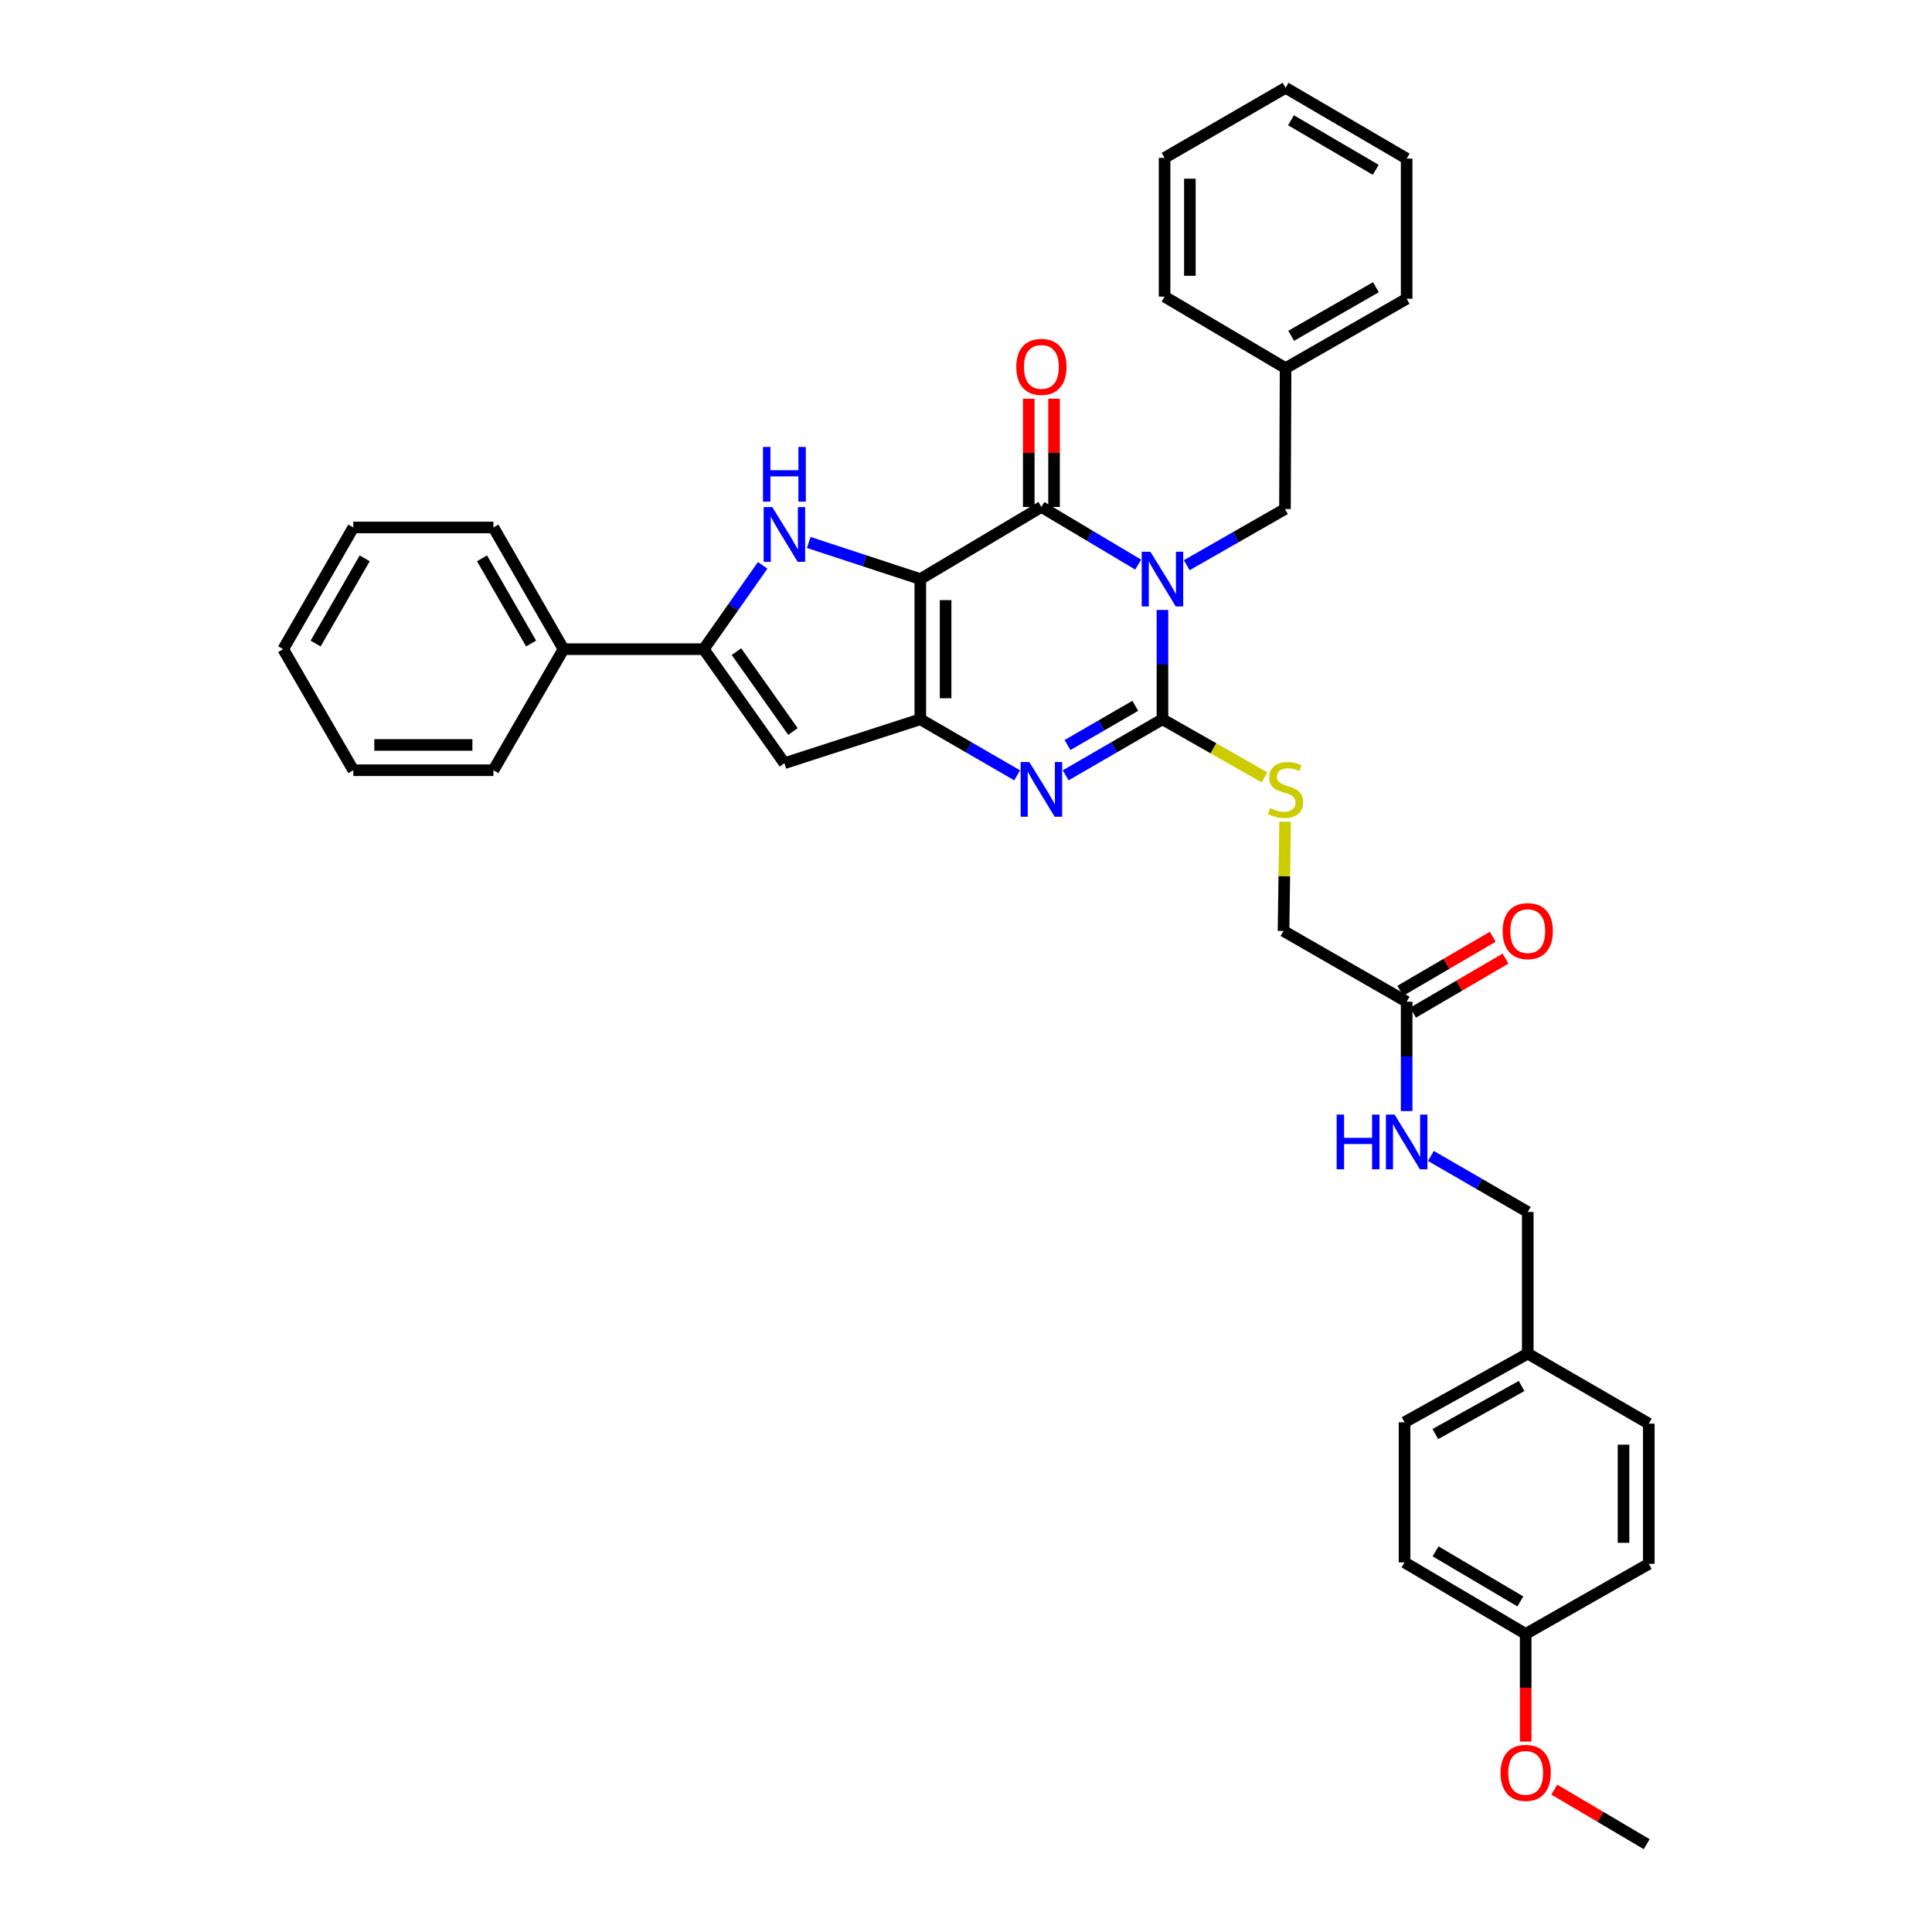 <?xml version='1.0' encoding='iso-8859-1'?>
<svg version='1.1' baseProfile='full'
              xmlns='http://www.w3.org/2000/svg'
                      xmlns:rdkit='http://www.rdkit.org/xml'
                      xmlns:xlink='http://www.w3.org/1999/xlink'
                  xml:space='preserve'
width='1000px' height='1000px' viewBox='0 0 1000 1000'>
<!-- END OF HEADER -->
<rect style='opacity:1.0;fill:#FFFFFF;stroke:none' width='1000' height='1000' x='0' y='0'> </rect>
<path class='bond-1' d='M 476.351,299.729 L 539.03,262.386' style='fill:none;fill-rule:evenodd;stroke:#000000;stroke-width:6px;stroke-linecap:butt;stroke-linejoin:miter;stroke-opacity:1' />
<path class='bond-3' d='M 476.351,299.729 L 476.351,372.299' style='fill:none;fill-rule:evenodd;stroke:#000000;stroke-width:6px;stroke-linecap:butt;stroke-linejoin:miter;stroke-opacity:1' />
<path class='bond-3' d='M 489.441,310.615 L 489.441,361.414' style='fill:none;fill-rule:evenodd;stroke:#000000;stroke-width:6px;stroke-linecap:butt;stroke-linejoin:miter;stroke-opacity:1' />
<path class='bond-5' d='M 476.351,299.729 L 447.474,290.254' style='fill:none;fill-rule:evenodd;stroke:#000000;stroke-width:6px;stroke-linecap:butt;stroke-linejoin:miter;stroke-opacity:1' />
<path class='bond-5' d='M 447.474,290.254 L 418.597,280.778' style='fill:none;fill-rule:evenodd;stroke:#0000FF;stroke-width:6px;stroke-linecap:butt;stroke-linejoin:miter;stroke-opacity:1' />
<path class='bond-0' d='M 589.124,292.242 L 564.077,277.314' style='fill:none;fill-rule:evenodd;stroke:#0000FF;stroke-width:6px;stroke-linecap:butt;stroke-linejoin:miter;stroke-opacity:1' />
<path class='bond-0' d='M 564.077,277.314 L 539.03,262.386' style='fill:none;fill-rule:evenodd;stroke:#000000;stroke-width:6px;stroke-linecap:butt;stroke-linejoin:miter;stroke-opacity:1' />
<path class='bond-9' d='M 614.254,292.545 L 639.671,278.015' style='fill:none;fill-rule:evenodd;stroke:#0000FF;stroke-width:6px;stroke-linecap:butt;stroke-linejoin:miter;stroke-opacity:1' />
<path class='bond-9' d='M 639.671,278.015 L 665.088,263.484' style='fill:none;fill-rule:evenodd;stroke:#000000;stroke-width:6px;stroke-linecap:butt;stroke-linejoin:miter;stroke-opacity:1' />
<path class='bond-37' d='M 601.688,315.703 L 601.688,344.001' style='fill:none;fill-rule:evenodd;stroke:#0000FF;stroke-width:6px;stroke-linecap:butt;stroke-linejoin:miter;stroke-opacity:1' />
<path class='bond-37' d='M 601.688,344.001 L 601.688,372.299' style='fill:none;fill-rule:evenodd;stroke:#000000;stroke-width:6px;stroke-linecap:butt;stroke-linejoin:miter;stroke-opacity:1' />
<path class='bond-11' d='M 545.575,262.386 L 545.575,234.388' style='fill:none;fill-rule:evenodd;stroke:#000000;stroke-width:6px;stroke-linecap:butt;stroke-linejoin:miter;stroke-opacity:1' />
<path class='bond-11' d='M 545.575,234.388 L 545.575,206.39' style='fill:none;fill-rule:evenodd;stroke:#FF0000;stroke-width:6px;stroke-linecap:butt;stroke-linejoin:miter;stroke-opacity:1' />
<path class='bond-11' d='M 532.485,262.386 L 532.485,234.388' style='fill:none;fill-rule:evenodd;stroke:#000000;stroke-width:6px;stroke-linecap:butt;stroke-linejoin:miter;stroke-opacity:1' />
<path class='bond-11' d='M 532.485,234.388 L 532.485,206.39' style='fill:none;fill-rule:evenodd;stroke:#FF0000;stroke-width:6px;stroke-linecap:butt;stroke-linejoin:miter;stroke-opacity:1' />
<path class='bond-2' d='M 601.688,372.299 L 576.634,386.806' style='fill:none;fill-rule:evenodd;stroke:#000000;stroke-width:6px;stroke-linecap:butt;stroke-linejoin:miter;stroke-opacity:1' />
<path class='bond-2' d='M 576.634,386.806 L 551.58,401.313' style='fill:none;fill-rule:evenodd;stroke:#0000FF;stroke-width:6px;stroke-linecap:butt;stroke-linejoin:miter;stroke-opacity:1' />
<path class='bond-2' d='M 587.613,365.323 L 570.075,375.478' style='fill:none;fill-rule:evenodd;stroke:#000000;stroke-width:6px;stroke-linecap:butt;stroke-linejoin:miter;stroke-opacity:1' />
<path class='bond-2' d='M 570.075,375.478 L 552.537,385.633' style='fill:none;fill-rule:evenodd;stroke:#0000FF;stroke-width:6px;stroke-linecap:butt;stroke-linejoin:miter;stroke-opacity:1' />
<path class='bond-8' d='M 601.688,372.299 L 628.098,387.333' style='fill:none;fill-rule:evenodd;stroke:#000000;stroke-width:6px;stroke-linecap:butt;stroke-linejoin:miter;stroke-opacity:1' />
<path class='bond-8' d='M 628.098,387.333 L 654.509,402.368' style='fill:none;fill-rule:evenodd;stroke:#CCCC00;stroke-width:6px;stroke-linecap:butt;stroke-linejoin:miter;stroke-opacity:1' />
<path class='bond-4' d='M 476.351,372.299 L 501.415,386.807' style='fill:none;fill-rule:evenodd;stroke:#000000;stroke-width:6px;stroke-linecap:butt;stroke-linejoin:miter;stroke-opacity:1' />
<path class='bond-4' d='M 501.415,386.807 L 526.48,401.316' style='fill:none;fill-rule:evenodd;stroke:#0000FF;stroke-width:6px;stroke-linecap:butt;stroke-linejoin:miter;stroke-opacity:1' />
<path class='bond-7' d='M 476.351,372.299 L 406.006,395.032' style='fill:none;fill-rule:evenodd;stroke:#000000;stroke-width:6px;stroke-linecap:butt;stroke-linejoin:miter;stroke-opacity:1' />
<path class='bond-6' d='M 394.769,292.621 L 379.509,314.316' style='fill:none;fill-rule:evenodd;stroke:#0000FF;stroke-width:6px;stroke-linecap:butt;stroke-linejoin:miter;stroke-opacity:1' />
<path class='bond-6' d='M 379.509,314.316 L 364.249,336.01' style='fill:none;fill-rule:evenodd;stroke:#000000;stroke-width:6px;stroke-linecap:butt;stroke-linejoin:miter;stroke-opacity:1' />
<path class='bond-12' d='M 364.249,336.01 L 291.679,336.01' style='fill:none;fill-rule:evenodd;stroke:#000000;stroke-width:6px;stroke-linecap:butt;stroke-linejoin:miter;stroke-opacity:1' />
<path class='bond-36' d='M 364.249,336.01 L 406.006,395.032' style='fill:none;fill-rule:evenodd;stroke:#000000;stroke-width:6px;stroke-linecap:butt;stroke-linejoin:miter;stroke-opacity:1' />
<path class='bond-36' d='M 381.198,337.303 L 410.428,378.619' style='fill:none;fill-rule:evenodd;stroke:#000000;stroke-width:6px;stroke-linecap:butt;stroke-linejoin:miter;stroke-opacity:1' />
<path class='bond-15' d='M 665.177,425.293 L 664.761,453.578' style='fill:none;fill-rule:evenodd;stroke:#CCCC00;stroke-width:6px;stroke-linecap:butt;stroke-linejoin:miter;stroke-opacity:1' />
<path class='bond-15' d='M 664.761,453.578 L 664.346,481.863' style='fill:none;fill-rule:evenodd;stroke:#000000;stroke-width:6px;stroke-linecap:butt;stroke-linejoin:miter;stroke-opacity:1' />
<path class='bond-18' d='M 665.088,263.484 L 665.422,190.558' style='fill:none;fill-rule:evenodd;stroke:#000000;stroke-width:6px;stroke-linecap:butt;stroke-linejoin:miter;stroke-opacity:1' />
<path class='bond-10' d='M 728.08,518.493 L 664.346,481.863' style='fill:none;fill-rule:evenodd;stroke:#000000;stroke-width:6px;stroke-linecap:butt;stroke-linejoin:miter;stroke-opacity:1' />
<path class='bond-13' d='M 728.08,518.493 L 728.08,546.791' style='fill:none;fill-rule:evenodd;stroke:#000000;stroke-width:6px;stroke-linecap:butt;stroke-linejoin:miter;stroke-opacity:1' />
<path class='bond-13' d='M 728.08,546.791 L 728.08,575.089' style='fill:none;fill-rule:evenodd;stroke:#0000FF;stroke-width:6px;stroke-linecap:butt;stroke-linejoin:miter;stroke-opacity:1' />
<path class='bond-14' d='M 731.382,524.144 L 755.318,510.158' style='fill:none;fill-rule:evenodd;stroke:#000000;stroke-width:6px;stroke-linecap:butt;stroke-linejoin:miter;stroke-opacity:1' />
<path class='bond-14' d='M 755.318,510.158 L 779.254,496.171' style='fill:none;fill-rule:evenodd;stroke:#FF0000;stroke-width:6px;stroke-linecap:butt;stroke-linejoin:miter;stroke-opacity:1' />
<path class='bond-14' d='M 724.778,512.842 L 748.714,498.856' style='fill:none;fill-rule:evenodd;stroke:#000000;stroke-width:6px;stroke-linecap:butt;stroke-linejoin:miter;stroke-opacity:1' />
<path class='bond-14' d='M 748.714,498.856 L 772.65,484.869' style='fill:none;fill-rule:evenodd;stroke:#FF0000;stroke-width:6px;stroke-linecap:butt;stroke-linejoin:miter;stroke-opacity:1' />
<path class='bond-25' d='M 291.679,336.01 L 255.397,273.011' style='fill:none;fill-rule:evenodd;stroke:#000000;stroke-width:6px;stroke-linecap:butt;stroke-linejoin:miter;stroke-opacity:1' />
<path class='bond-25' d='M 274.893,333.093 L 249.496,288.994' style='fill:none;fill-rule:evenodd;stroke:#000000;stroke-width:6px;stroke-linecap:butt;stroke-linejoin:miter;stroke-opacity:1' />
<path class='bond-26' d='M 291.679,336.01 L 255.397,398.668' style='fill:none;fill-rule:evenodd;stroke:#000000;stroke-width:6px;stroke-linecap:butt;stroke-linejoin:miter;stroke-opacity:1' />
<path class='bond-16' d='M 740.63,598.321 L 765.699,612.818' style='fill:none;fill-rule:evenodd;stroke:#0000FF;stroke-width:6px;stroke-linecap:butt;stroke-linejoin:miter;stroke-opacity:1' />
<path class='bond-16' d='M 765.699,612.818 L 790.767,627.315' style='fill:none;fill-rule:evenodd;stroke:#000000;stroke-width:6px;stroke-linecap:butt;stroke-linejoin:miter;stroke-opacity:1' />
<path class='bond-17' d='M 790.767,627.315 L 790.767,700.627' style='fill:none;fill-rule:evenodd;stroke:#000000;stroke-width:6px;stroke-linecap:butt;stroke-linejoin:miter;stroke-opacity:1' />
<path class='bond-20' d='M 790.767,700.627 L 853.417,736.872' style='fill:none;fill-rule:evenodd;stroke:#000000;stroke-width:6px;stroke-linecap:butt;stroke-linejoin:miter;stroke-opacity:1' />
<path class='bond-21' d='M 790.767,700.627 L 726.989,736.167' style='fill:none;fill-rule:evenodd;stroke:#000000;stroke-width:6px;stroke-linecap:butt;stroke-linejoin:miter;stroke-opacity:1' />
<path class='bond-21' d='M 787.572,717.393 L 742.928,742.27' style='fill:none;fill-rule:evenodd;stroke:#000000;stroke-width:6px;stroke-linecap:butt;stroke-linejoin:miter;stroke-opacity:1' />
<path class='bond-27' d='M 665.422,190.558 L 728.08,154.633' style='fill:none;fill-rule:evenodd;stroke:#000000;stroke-width:6px;stroke-linecap:butt;stroke-linejoin:miter;stroke-opacity:1' />
<path class='bond-27' d='M 668.31,173.813 L 712.17,148.666' style='fill:none;fill-rule:evenodd;stroke:#000000;stroke-width:6px;stroke-linecap:butt;stroke-linejoin:miter;stroke-opacity:1' />
<path class='bond-28' d='M 665.422,190.558 L 602.786,153.528' style='fill:none;fill-rule:evenodd;stroke:#000000;stroke-width:6px;stroke-linecap:butt;stroke-linejoin:miter;stroke-opacity:1' />
<path class='bond-19' d='M 789.683,845.723 L 726.989,808.693' style='fill:none;fill-rule:evenodd;stroke:#000000;stroke-width:6px;stroke-linecap:butt;stroke-linejoin:miter;stroke-opacity:1' />
<path class='bond-19' d='M 786.936,828.898 L 743.05,802.977' style='fill:none;fill-rule:evenodd;stroke:#000000;stroke-width:6px;stroke-linecap:butt;stroke-linejoin:miter;stroke-opacity:1' />
<path class='bond-24' d='M 789.683,845.723 L 789.683,873.58' style='fill:none;fill-rule:evenodd;stroke:#000000;stroke-width:6px;stroke-linecap:butt;stroke-linejoin:miter;stroke-opacity:1' />
<path class='bond-24' d='M 789.683,873.58 L 789.683,901.436' style='fill:none;fill-rule:evenodd;stroke:#FF0000;stroke-width:6px;stroke-linecap:butt;stroke-linejoin:miter;stroke-opacity:1' />
<path class='bond-40' d='M 789.683,845.723 L 853.417,809.442' style='fill:none;fill-rule:evenodd;stroke:#000000;stroke-width:6px;stroke-linecap:butt;stroke-linejoin:miter;stroke-opacity:1' />
<path class='bond-23' d='M 853.417,736.872 L 853.417,809.442' style='fill:none;fill-rule:evenodd;stroke:#000000;stroke-width:6px;stroke-linecap:butt;stroke-linejoin:miter;stroke-opacity:1' />
<path class='bond-23' d='M 840.327,747.758 L 840.327,798.557' style='fill:none;fill-rule:evenodd;stroke:#000000;stroke-width:6px;stroke-linecap:butt;stroke-linejoin:miter;stroke-opacity:1' />
<path class='bond-22' d='M 726.989,736.167 L 726.989,808.693' style='fill:none;fill-rule:evenodd;stroke:#000000;stroke-width:6px;stroke-linecap:butt;stroke-linejoin:miter;stroke-opacity:1' />
<path class='bond-29' d='M 804.502,926.303 L 828.414,940.424' style='fill:none;fill-rule:evenodd;stroke:#FF0000;stroke-width:6px;stroke-linecap:butt;stroke-linejoin:miter;stroke-opacity:1' />
<path class='bond-29' d='M 828.414,940.424 L 852.327,954.545' style='fill:none;fill-rule:evenodd;stroke:#000000;stroke-width:6px;stroke-linecap:butt;stroke-linejoin:miter;stroke-opacity:1' />
<path class='bond-31' d='M 255.397,273.011 L 182.871,273.011' style='fill:none;fill-rule:evenodd;stroke:#000000;stroke-width:6px;stroke-linecap:butt;stroke-linejoin:miter;stroke-opacity:1' />
<path class='bond-30' d='M 255.397,398.668 L 182.871,398.668' style='fill:none;fill-rule:evenodd;stroke:#000000;stroke-width:6px;stroke-linecap:butt;stroke-linejoin:miter;stroke-opacity:1' />
<path class='bond-30' d='M 244.519,385.578 L 193.75,385.578' style='fill:none;fill-rule:evenodd;stroke:#000000;stroke-width:6px;stroke-linecap:butt;stroke-linejoin:miter;stroke-opacity:1' />
<path class='bond-33' d='M 728.08,154.633 L 728.08,82.092' style='fill:none;fill-rule:evenodd;stroke:#000000;stroke-width:6px;stroke-linecap:butt;stroke-linejoin:miter;stroke-opacity:1' />
<path class='bond-32' d='M 602.786,153.528 L 602.786,81.707' style='fill:none;fill-rule:evenodd;stroke:#000000;stroke-width:6px;stroke-linecap:butt;stroke-linejoin:miter;stroke-opacity:1' />
<path class='bond-32' d='M 615.876,142.755 L 615.876,92.48' style='fill:none;fill-rule:evenodd;stroke:#000000;stroke-width:6px;stroke-linecap:butt;stroke-linejoin:miter;stroke-opacity:1' />
<path class='bond-34' d='M 182.871,398.668 L 146.583,336.01' style='fill:none;fill-rule:evenodd;stroke:#000000;stroke-width:6px;stroke-linecap:butt;stroke-linejoin:miter;stroke-opacity:1' />
<path class='bond-38' d='M 182.871,273.011 L 146.583,336.01' style='fill:none;fill-rule:evenodd;stroke:#000000;stroke-width:6px;stroke-linecap:butt;stroke-linejoin:miter;stroke-opacity:1' />
<path class='bond-38' d='M 188.771,288.994 L 163.369,333.094' style='fill:none;fill-rule:evenodd;stroke:#000000;stroke-width:6px;stroke-linecap:butt;stroke-linejoin:miter;stroke-opacity:1' />
<path class='bond-35' d='M 602.786,81.707 L 665.422,45.455' style='fill:none;fill-rule:evenodd;stroke:#000000;stroke-width:6px;stroke-linecap:butt;stroke-linejoin:miter;stroke-opacity:1' />
<path class='bond-39' d='M 728.08,82.092 L 665.422,45.455' style='fill:none;fill-rule:evenodd;stroke:#000000;stroke-width:6px;stroke-linecap:butt;stroke-linejoin:miter;stroke-opacity:1' />
<path class='bond-39' d='M 712.074,87.897 L 668.213,62.25' style='fill:none;fill-rule:evenodd;stroke:#000000;stroke-width:6px;stroke-linecap:butt;stroke-linejoin:miter;stroke-opacity:1' />
<path  class='atom-1' d='M 595.428 285.569
L 604.708 300.569
Q 605.628 302.049, 607.108 304.729
Q 608.588 307.409, 608.668 307.569
L 608.668 285.569
L 612.428 285.569
L 612.428 313.889
L 608.548 313.889
L 598.588 297.489
Q 597.428 295.569, 596.188 293.369
Q 594.988 291.169, 594.628 290.489
L 594.628 313.889
L 590.948 313.889
L 590.948 285.569
L 595.428 285.569
' fill='#0000FF'/>
<path  class='atom-5' d='M 532.77 394.42
L 542.05 409.42
Q 542.97 410.9, 544.45 413.58
Q 545.93 416.26, 546.01 416.42
L 546.01 394.42
L 549.77 394.42
L 549.77 422.74
L 545.89 422.74
L 535.93 406.34
Q 534.77 404.42, 533.53 402.22
Q 532.33 400.02, 531.97 399.34
L 531.97 422.74
L 528.29 422.74
L 528.29 394.42
L 532.77 394.42
' fill='#0000FF'/>
<path  class='atom-6' d='M 399.746 262.487
L 409.026 277.487
Q 409.946 278.967, 411.426 281.647
Q 412.906 284.327, 412.986 284.487
L 412.986 262.487
L 416.746 262.487
L 416.746 290.807
L 412.866 290.807
L 402.906 274.407
Q 401.746 272.487, 400.506 270.287
Q 399.306 268.087, 398.946 267.407
L 398.946 290.807
L 395.266 290.807
L 395.266 262.487
L 399.746 262.487
' fill='#0000FF'/>
<path  class='atom-6' d='M 394.926 231.335
L 398.766 231.335
L 398.766 243.375
L 413.246 243.375
L 413.246 231.335
L 417.086 231.335
L 417.086 259.655
L 413.246 259.655
L 413.246 246.575
L 398.766 246.575
L 398.766 259.655
L 394.926 259.655
L 394.926 231.335
' fill='#0000FF'/>
<path  class='atom-9' d='M 657.422 418.3
Q 657.742 418.42, 659.062 418.98
Q 660.382 419.54, 661.822 419.9
Q 663.302 420.22, 664.742 420.22
Q 667.422 420.22, 668.982 418.94
Q 670.542 417.62, 670.542 415.34
Q 670.542 413.78, 669.742 412.82
Q 668.982 411.86, 667.782 411.34
Q 666.582 410.82, 664.582 410.22
Q 662.062 409.46, 660.542 408.74
Q 659.062 408.02, 657.982 406.5
Q 656.942 404.98, 656.942 402.42
Q 656.942 398.86, 659.342 396.66
Q 661.782 394.46, 666.582 394.46
Q 669.862 394.46, 673.582 396.02
L 672.662 399.1
Q 669.262 397.7, 666.702 397.7
Q 663.942 397.7, 662.422 398.86
Q 660.902 399.98, 660.942 401.94
Q 660.942 403.46, 661.702 404.38
Q 662.502 405.3, 663.622 405.82
Q 664.782 406.34, 666.702 406.94
Q 669.262 407.74, 670.782 408.54
Q 672.302 409.34, 673.382 410.98
Q 674.502 412.58, 674.502 415.34
Q 674.502 419.26, 671.862 421.38
Q 669.262 423.46, 664.902 423.46
Q 662.382 423.46, 660.462 422.9
Q 658.582 422.38, 656.342 421.46
L 657.422 418.3
' fill='#CCCC00'/>
<path  class='atom-12' d='M 526.03 189.896
Q 526.03 183.096, 529.39 179.296
Q 532.75 175.496, 539.03 175.496
Q 545.31 175.496, 548.67 179.296
Q 552.03 183.096, 552.03 189.896
Q 552.03 196.776, 548.63 200.696
Q 545.23 204.576, 539.03 204.576
Q 532.79 204.576, 529.39 200.696
Q 526.03 196.816, 526.03 189.896
M 539.03 201.376
Q 543.35 201.376, 545.67 198.496
Q 548.03 195.576, 548.03 189.896
Q 548.03 184.336, 545.67 181.536
Q 543.35 178.696, 539.03 178.696
Q 534.71 178.696, 532.35 181.496
Q 530.03 184.296, 530.03 189.896
Q 530.03 195.616, 532.35 198.496
Q 534.71 201.376, 539.03 201.376
' fill='#FF0000'/>
<path  class='atom-14' d='M 691.86 576.903
L 695.7 576.903
L 695.7 588.943
L 710.18 588.943
L 710.18 576.903
L 714.02 576.903
L 714.02 605.223
L 710.18 605.223
L 710.18 592.143
L 695.7 592.143
L 695.7 605.223
L 691.86 605.223
L 691.86 576.903
' fill='#0000FF'/>
<path  class='atom-14' d='M 721.82 576.903
L 731.1 591.903
Q 732.02 593.383, 733.5 596.063
Q 734.98 598.743, 735.06 598.903
L 735.06 576.903
L 738.82 576.903
L 738.82 605.223
L 734.94 605.223
L 724.98 588.823
Q 723.82 586.903, 722.58 584.703
Q 721.38 582.503, 721.02 581.823
L 721.02 605.223
L 717.34 605.223
L 717.34 576.903
L 721.82 576.903
' fill='#0000FF'/>
<path  class='atom-15' d='M 777.767 481.943
Q 777.767 475.143, 781.127 471.343
Q 784.487 467.543, 790.767 467.543
Q 797.047 467.543, 800.407 471.343
Q 803.767 475.143, 803.767 481.943
Q 803.767 488.823, 800.367 492.743
Q 796.967 496.623, 790.767 496.623
Q 784.527 496.623, 781.127 492.743
Q 777.767 488.863, 777.767 481.943
M 790.767 493.423
Q 795.087 493.423, 797.407 490.543
Q 799.767 487.623, 799.767 481.943
Q 799.767 476.383, 797.407 473.583
Q 795.087 470.743, 790.767 470.743
Q 786.447 470.743, 784.087 473.543
Q 781.767 476.343, 781.767 481.943
Q 781.767 487.663, 784.087 490.543
Q 786.447 493.423, 790.767 493.423
' fill='#FF0000'/>
<path  class='atom-25' d='M 776.683 917.631
Q 776.683 910.831, 780.043 907.031
Q 783.403 903.231, 789.683 903.231
Q 795.963 903.231, 799.323 907.031
Q 802.683 910.831, 802.683 917.631
Q 802.683 924.511, 799.283 928.431
Q 795.883 932.311, 789.683 932.311
Q 783.443 932.311, 780.043 928.431
Q 776.683 924.551, 776.683 917.631
M 789.683 929.111
Q 794.003 929.111, 796.323 926.231
Q 798.683 923.311, 798.683 917.631
Q 798.683 912.071, 796.323 909.271
Q 794.003 906.431, 789.683 906.431
Q 785.363 906.431, 783.003 909.231
Q 780.683 912.031, 780.683 917.631
Q 780.683 923.351, 783.003 926.231
Q 785.363 929.111, 789.683 929.111
' fill='#FF0000'/>
</svg>
